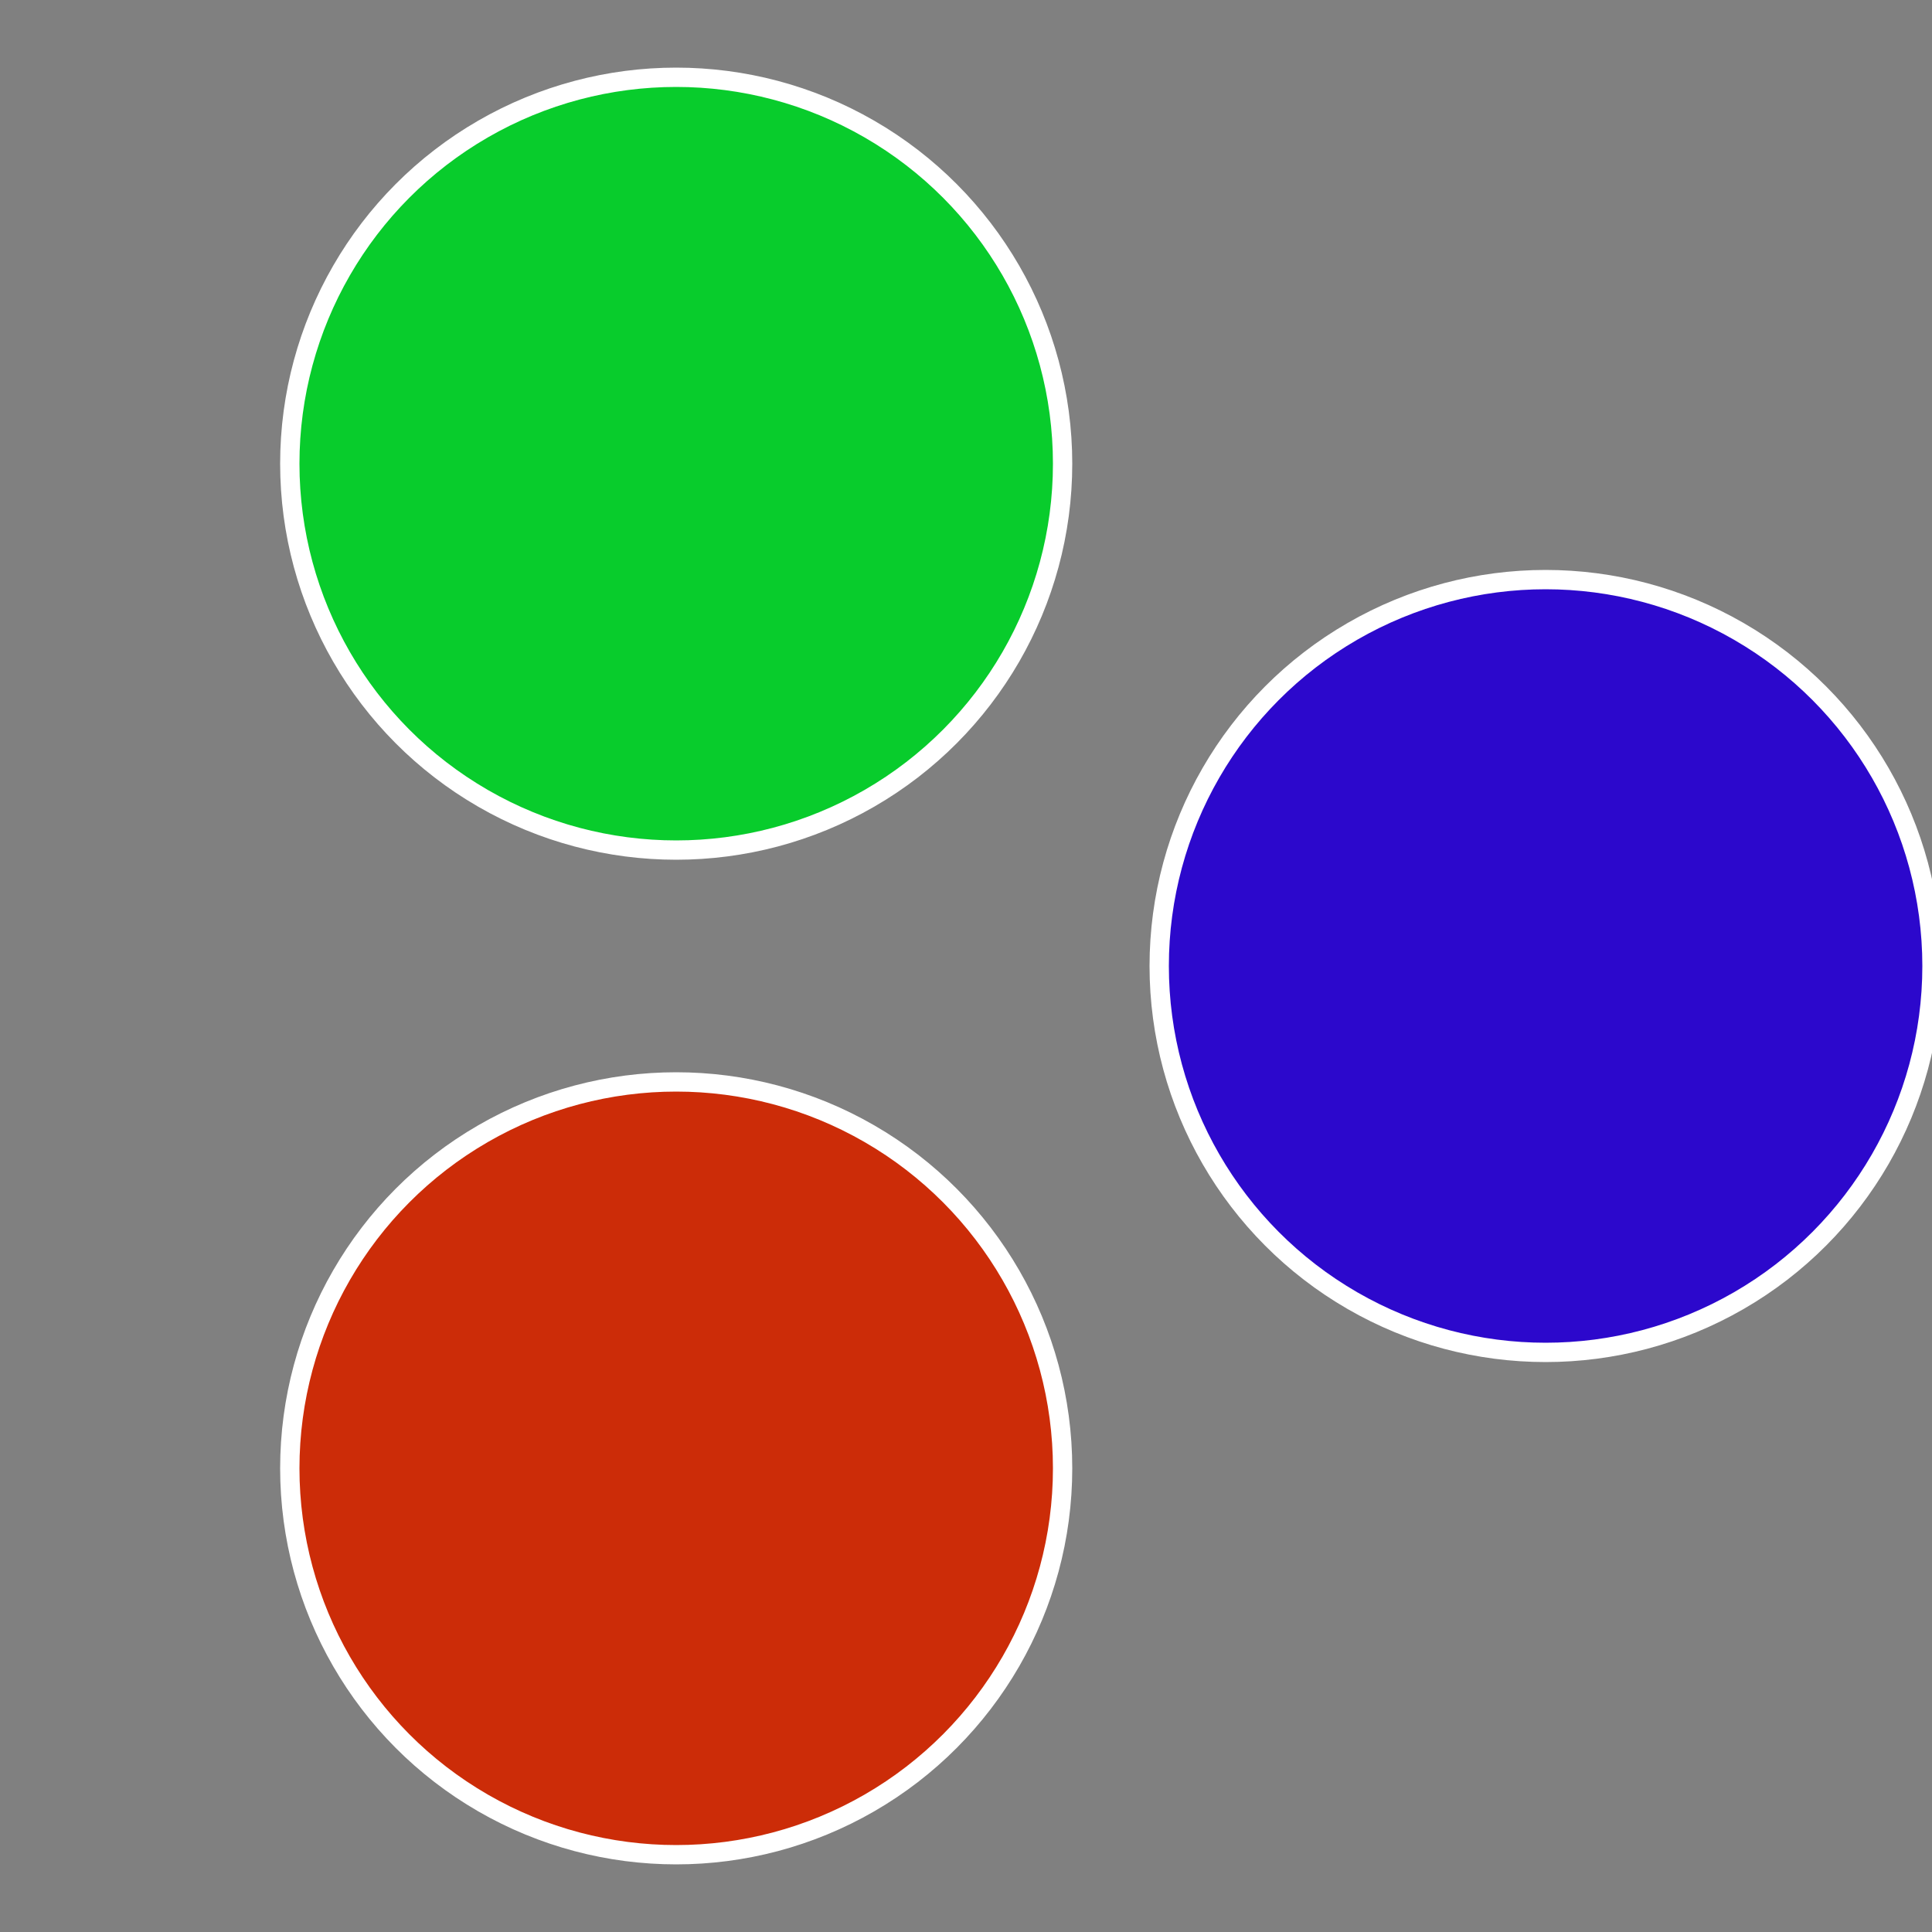 <?xml version="1.0" standalone="no"?>
<svg width="500" height="500" viewBox="-1 -1 2 2" xmlns="http://www.w3.org/2000/svg">
 
                <rect x="-1" y="-1" width="2" height="2" fill="#808080" stroke="none"/>
 
                <circle cx="0.6" cy="0" r="0.4" fill="#2c08cc" stroke="#fff" stroke-width="1%" />
             
                <circle cx="-0.3" cy="0.52" r="0.4" fill="#cc2c08" stroke="#fff" stroke-width="1%" />
             
                <circle cx="-0.3" cy="-0.52" r="0.4" fill="#08cc2c" stroke="#fff" stroke-width="1%" />
            </svg>
